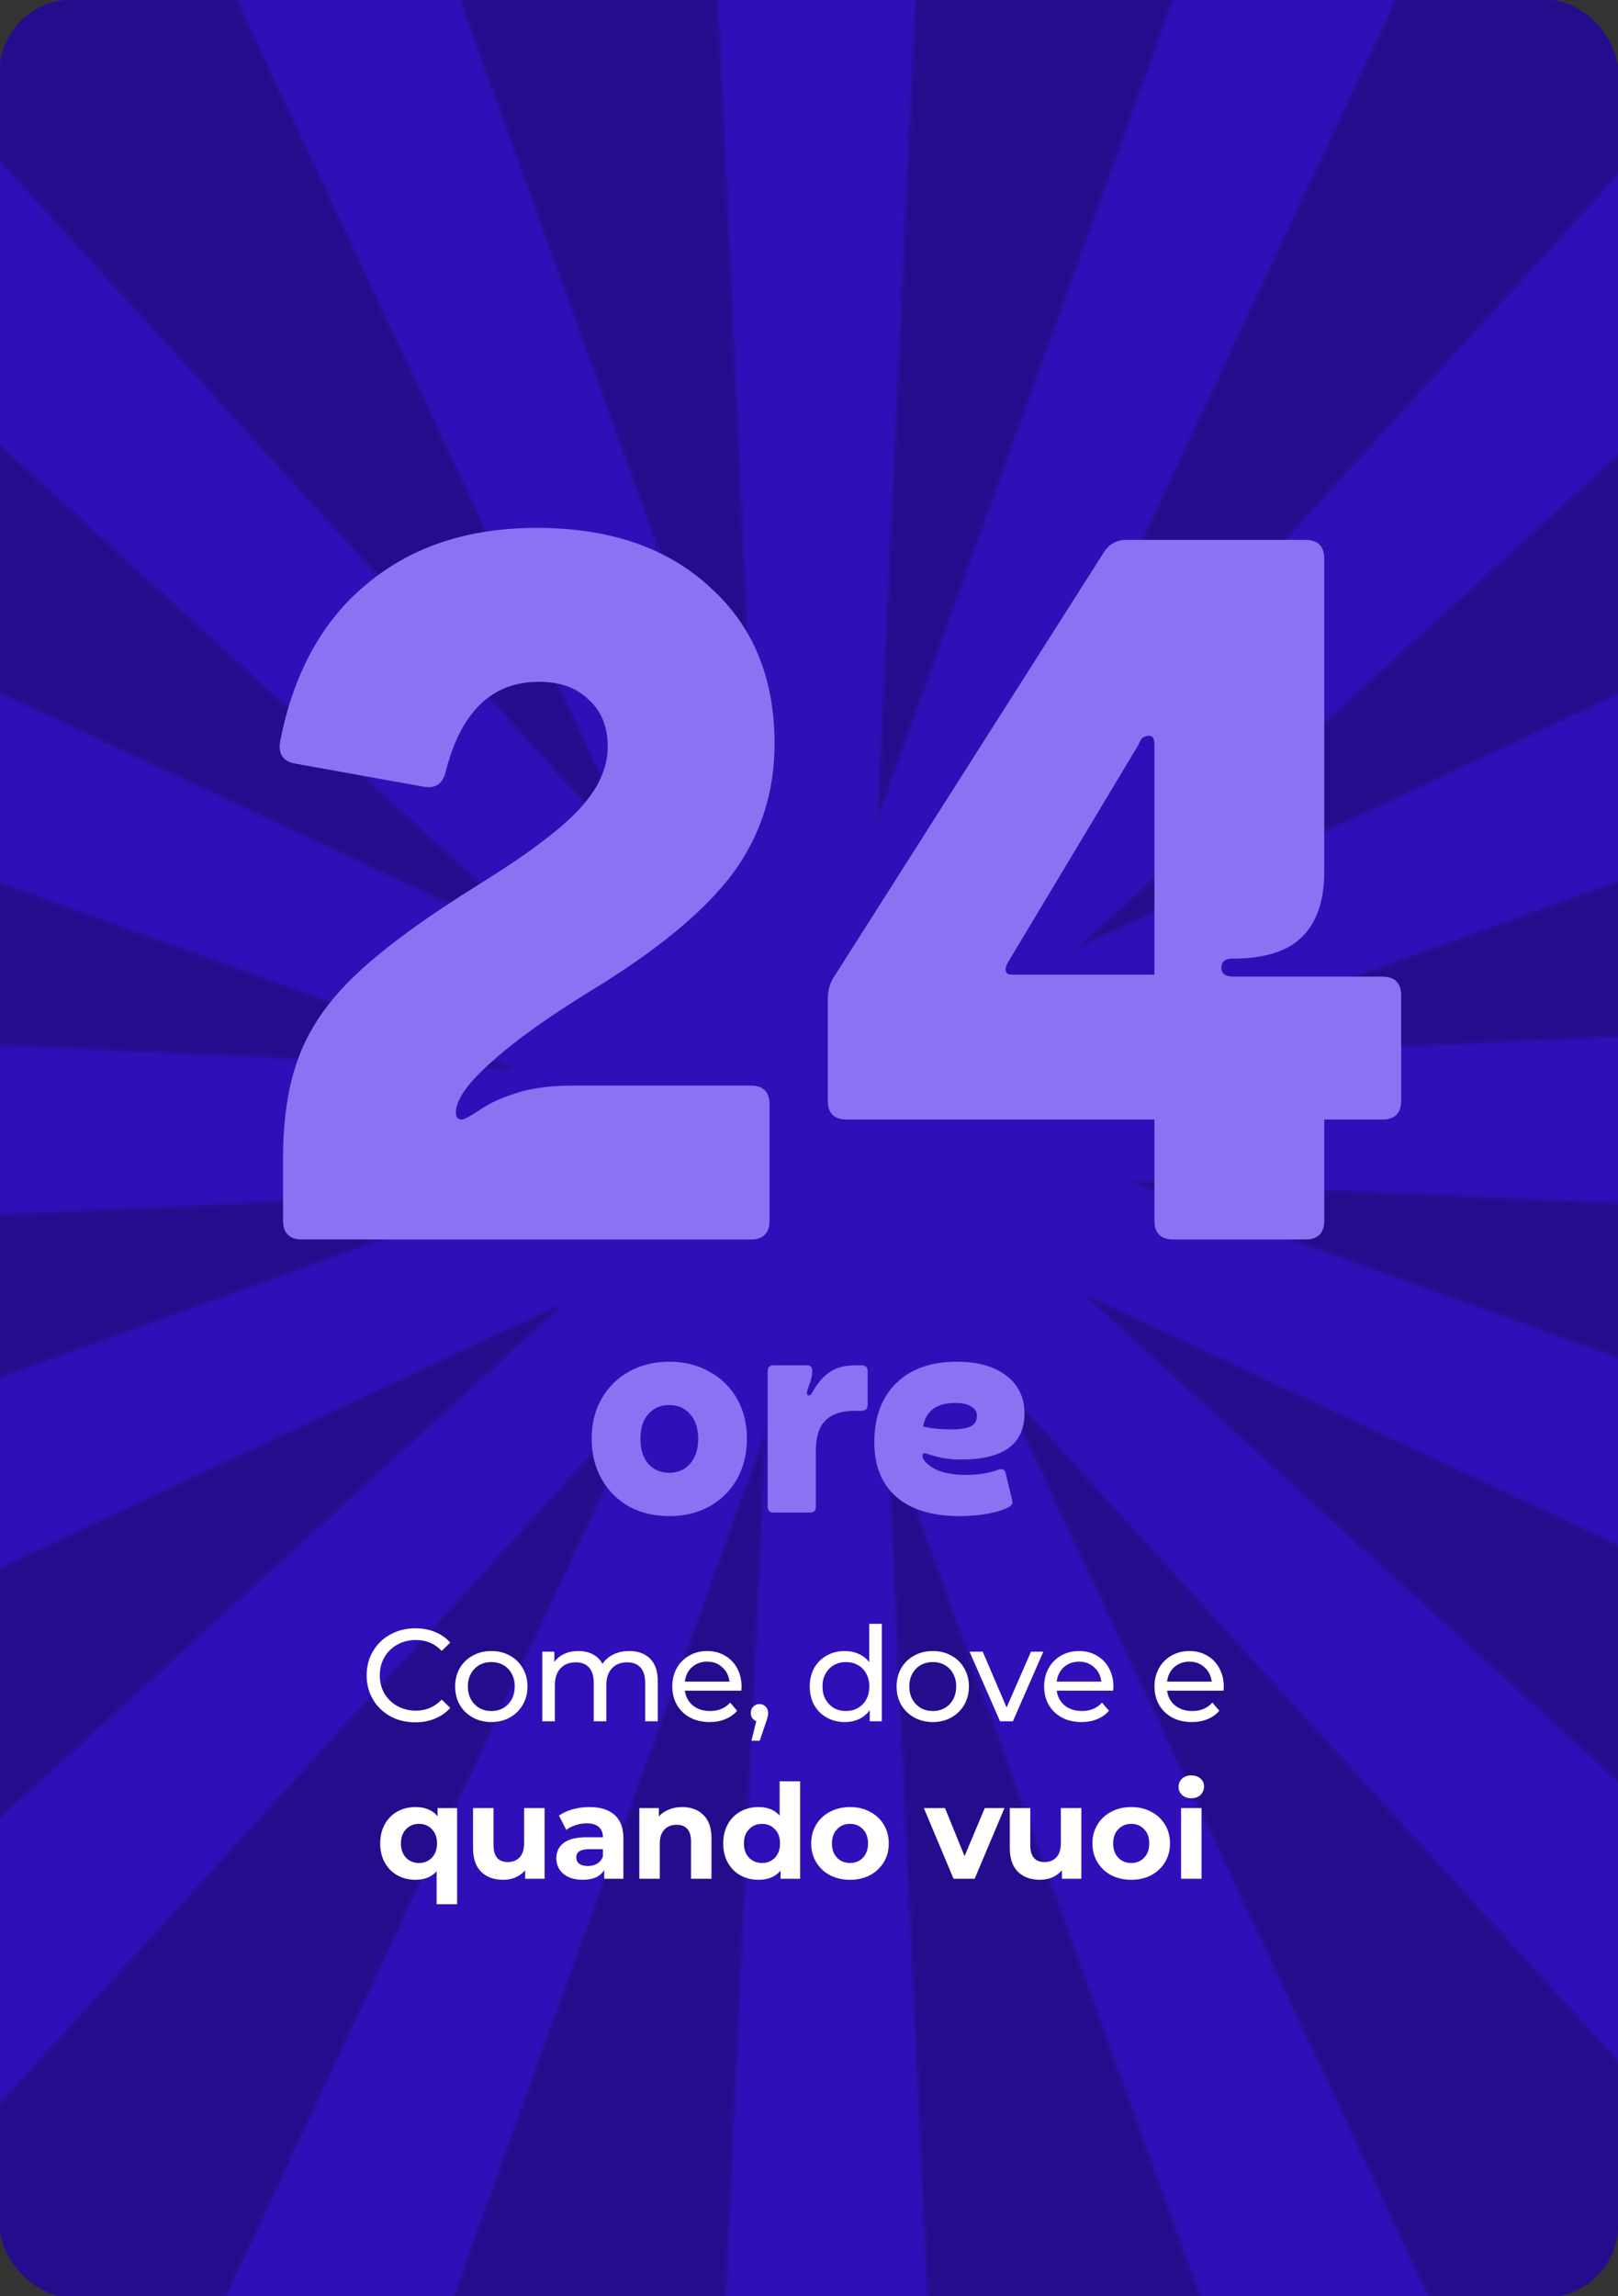 <svg width="442" height="627" viewBox="0 0 442 627" fill="none" xmlns="http://www.w3.org/2000/svg">
<rect x="0" y="0" width="442" height="627" fill="#333333" stroke="none"/>
<g clip-path="url(#clip0_4436_591)">
<rect x="-0.141" y="-0.109" width="442.21" height="627.46" rx="19.919" fill="#250C8D"/>
<g opacity="0.9">
<mask id="mask0_4436_591" style="mask-type:alpha" maskUnits="userSpaceOnUse" x="-35" y="-27" width="494" height="678">
<g clip-path="url(#clip1_4436_591)">
<path d="M171.22 323.698L-453.305 352.593V264.385L171.22 293.28V323.698Z" fill="#CCF5FF"/>
<path d="M181.6 342.815L-384.324 608.502L-418.078 527.01L169.965 314.707L181.6 342.815Z" fill="#CCF5FF"/>
<path d="M198.51 356.494L-222.657 818.533L-285.031 756.158L177 334.984L198.51 356.494Z" fill="#CCF5FF"/>
<path d="M219.365 362.666L7.062 950.702L-74.43 916.948L191.258 351.023L219.365 362.666Z" fill="#CCF5FF"/>
<path d="M241.001 360.387L269.896 984.904H181.688L210.583 360.387H241.001Z" fill="#CCF5FF"/>
<path d="M260.123 350L525.811 915.924L444.319 949.678L232.016 361.643L260.123 350Z" fill="#CCF5FF"/>
<path d="M273.791 333.09L735.83 754.264L673.455 816.631L252.281 354.6L273.791 333.09Z" fill="#CCF5FF"/>
<path d="M279.971 312.227L868.007 524.53L834.252 606.021L268.328 340.334L279.971 312.227Z" fill="#CCF5FF"/>
<path d="M277.688 290.596L902.204 261.701V349.909L277.688 321.014V290.596Z" fill="#CCF5FF"/>
<path d="M267.297 271.481L833.221 5.801L866.975 87.285L278.94 299.588L267.297 271.481Z" fill="#CCF5FF"/>
<path d="M250.391 257.801L671.565 -204.23L733.932 -141.863L271.9 279.311L250.391 257.801Z" fill="#CCF5FF"/>
<path d="M229.531 251.628L441.835 -336.408L523.326 -302.654L257.639 263.27L229.531 251.628Z" fill="#CCF5FF"/>
<path d="M207.895 253.915L179 -370.609H267.208L238.313 253.915H207.895Z" fill="#CCF5FF"/>
<path d="M188.782 264.296L-76.898 -301.629L4.586 -335.383L216.889 252.66L188.782 264.296Z" fill="#CCF5FF"/>
<path d="M175.109 281.205L-286.922 -139.962L-224.555 -202.336L196.619 259.695L175.109 281.205Z" fill="#CCF5FF"/>
<path d="M168.926 302.068L-419.109 89.765L-385.355 8.273L180.569 273.961L168.926 302.068Z" fill="#CCF5FF"/>
<circle cx="230.021" cy="300.826" r="70.638" fill="#CCF5FF"/>
</g>
</mask>
<g mask="url(#mask0_4436_591)">
<rect x="-0.141" y="-0.109" width="442.21" height="627.46" rx="19.919" fill="#3210BC"/>
</g>
</g>
<path d="M113.428 470.287C110.918 470.287 108.647 469.737 106.615 468.638C104.608 467.514 103.03 465.984 101.883 464.048C100.735 462.088 100.162 459.889 100.162 457.451C100.162 455.013 100.735 452.826 101.883 450.889C103.03 448.929 104.62 447.399 106.651 446.3C108.683 445.176 110.954 444.615 113.464 444.615C115.424 444.615 117.217 444.949 118.842 445.619C120.467 446.264 121.854 447.232 123.001 448.523L120.671 450.782C118.782 448.798 116.428 447.806 113.607 447.806C111.743 447.806 110.058 448.224 108.552 449.061C107.046 449.897 105.862 451.057 105.002 452.539C104.165 453.997 103.747 455.634 103.747 457.451C103.747 459.267 104.165 460.917 105.002 462.399C105.862 463.857 107.046 465.004 108.552 465.841C110.058 466.677 111.743 467.096 113.607 467.096C116.404 467.096 118.758 466.092 120.671 464.084L123.001 466.343C121.854 467.634 120.455 468.614 118.806 469.283C117.181 469.952 115.388 470.287 113.428 470.287ZM134.231 470.215C132.342 470.215 130.645 469.797 129.139 468.96C127.633 468.124 126.45 466.976 125.59 465.518C124.753 464.036 124.335 462.363 124.335 460.498C124.335 458.634 124.753 456.973 125.59 455.515C126.45 454.033 127.633 452.885 129.139 452.073C130.645 451.236 132.342 450.818 134.231 450.818C136.119 450.818 137.804 451.236 139.286 452.073C140.792 452.885 141.963 454.033 142.8 455.515C143.66 456.973 144.091 458.634 144.091 460.498C144.091 462.363 143.66 464.036 142.8 465.518C141.963 466.976 140.792 468.124 139.286 468.96C137.804 469.797 136.119 470.215 134.231 470.215ZM134.231 467.203C135.45 467.203 136.537 466.928 137.493 466.379C138.473 465.805 139.238 465.016 139.788 464.012C140.338 462.984 140.613 461.813 140.613 460.498C140.613 459.184 140.338 458.024 139.788 457.021C139.238 455.993 138.473 455.204 137.493 454.654C136.537 454.104 135.45 453.829 134.231 453.829C133.012 453.829 131.912 454.104 130.932 454.654C129.976 455.204 129.211 455.993 128.637 457.021C128.088 458.024 127.813 459.184 127.813 460.498C127.813 461.813 128.088 462.984 128.637 464.012C129.211 465.016 129.976 465.805 130.932 466.379C131.912 466.928 133.012 467.203 134.231 467.203ZM171.906 450.818C174.296 450.818 176.184 451.511 177.571 452.897C178.981 454.284 179.686 456.339 179.686 459.064V470H176.244V459.459C176.244 457.618 175.814 456.232 174.953 455.3C174.117 454.367 172.91 453.901 171.332 453.901C169.587 453.901 168.201 454.451 167.173 455.55C166.145 456.626 165.631 458.18 165.631 460.212V470H162.189V459.459C162.189 457.618 161.759 456.232 160.898 455.3C160.062 454.367 158.855 453.901 157.277 453.901C155.532 453.901 154.146 454.451 153.118 455.55C152.09 456.626 151.576 458.18 151.576 460.212V470H148.134V450.997H151.433V453.829C152.126 452.849 153.034 452.108 154.158 451.606C155.281 451.081 156.56 450.818 157.994 450.818C159.476 450.818 160.791 451.116 161.938 451.714C163.085 452.312 163.97 453.184 164.591 454.331C165.308 453.232 166.3 452.371 167.567 451.75C168.858 451.128 170.304 450.818 171.906 450.818ZM202.582 460.606C202.582 460.869 202.558 461.216 202.51 461.646H187.093C187.308 463.319 188.037 464.67 189.28 465.697C190.547 466.701 192.112 467.203 193.977 467.203C196.248 467.203 198.076 466.438 199.463 464.909L201.363 467.132C200.502 468.136 199.427 468.9 198.136 469.426C196.869 469.952 195.447 470.215 193.869 470.215C191.861 470.215 190.081 469.809 188.527 468.996C186.973 468.159 185.766 467 184.906 465.518C184.069 464.036 183.651 462.363 183.651 460.498C183.651 458.658 184.057 456.997 184.87 455.515C185.706 454.033 186.842 452.885 188.276 452.073C189.734 451.236 191.371 450.818 193.188 450.818C195.005 450.818 196.618 451.236 198.028 452.073C199.463 452.885 200.574 454.033 201.363 455.515C202.176 456.997 202.582 458.694 202.582 460.606ZM193.188 453.722C191.539 453.722 190.152 454.224 189.029 455.228C187.929 456.232 187.284 457.546 187.093 459.172H199.283C199.092 457.57 198.435 456.268 197.311 455.264C196.212 454.236 194.837 453.722 193.188 453.722ZM207.505 465.303C208.174 465.303 208.724 465.542 209.154 466.02C209.609 466.474 209.836 467.048 209.836 467.741C209.836 468.1 209.788 468.446 209.692 468.781C209.621 469.116 209.465 469.629 209.226 470.323L207.541 475.307H205.282L206.609 469.964C206.155 469.797 205.784 469.522 205.497 469.139C205.234 468.733 205.103 468.267 205.103 467.741C205.103 467.024 205.33 466.438 205.784 465.984C206.238 465.53 206.812 465.303 207.505 465.303ZM240.89 443.396V470H237.591V466.988C236.827 468.04 235.859 468.841 234.687 469.39C233.516 469.94 232.225 470.215 230.815 470.215C228.974 470.215 227.325 469.809 225.867 468.996C224.409 468.183 223.262 467.048 222.425 465.59C221.612 464.108 221.206 462.411 221.206 460.498C221.206 458.586 221.612 456.901 222.425 455.443C223.262 453.985 224.409 452.849 225.867 452.037C227.325 451.224 228.974 450.818 230.815 450.818C232.177 450.818 233.432 451.081 234.58 451.606C235.727 452.108 236.683 452.861 237.448 453.865V443.396H240.89ZM231.102 467.203C232.297 467.203 233.385 466.928 234.365 466.379C235.345 465.805 236.109 465.016 236.659 464.012C237.209 462.984 237.484 461.813 237.484 460.498C237.484 459.184 237.209 458.024 236.659 457.021C236.109 455.993 235.345 455.204 234.365 454.654C233.385 454.104 232.297 453.829 231.102 453.829C229.883 453.829 228.783 454.104 227.803 454.654C226.847 455.204 226.082 455.993 225.508 457.021C224.959 458.024 224.684 459.184 224.684 460.498C224.684 461.813 224.959 462.984 225.508 464.012C226.082 465.016 226.847 465.805 227.803 466.379C228.783 466.928 229.883 467.203 231.102 467.203ZM254.825 470.215C252.936 470.215 251.239 469.797 249.733 468.96C248.227 468.124 247.044 466.976 246.184 465.518C245.347 464.036 244.929 462.363 244.929 460.498C244.929 458.634 245.347 456.973 246.184 455.515C247.044 454.033 248.227 452.885 249.733 452.073C251.239 451.236 252.936 450.818 254.825 450.818C256.713 450.818 258.398 451.236 259.88 452.073C261.386 452.885 262.557 454.033 263.394 455.515C264.255 456.973 264.685 458.634 264.685 460.498C264.685 462.363 264.255 464.036 263.394 465.518C262.557 466.976 261.386 468.124 259.88 468.96C258.398 469.797 256.713 470.215 254.825 470.215ZM254.825 467.203C256.044 467.203 257.131 466.928 258.088 466.379C259.068 465.805 259.833 465.016 260.382 464.012C260.932 462.984 261.207 461.813 261.207 460.498C261.207 459.184 260.932 458.024 260.382 457.021C259.833 455.993 259.068 455.204 258.088 454.654C257.131 454.104 256.044 453.829 254.825 453.829C253.606 453.829 252.506 454.104 251.526 454.654C250.57 455.204 249.805 455.993 249.231 457.021C248.682 458.024 248.407 459.184 248.407 460.498C248.407 461.813 248.682 462.984 249.231 464.012C249.805 465.016 250.57 465.805 251.526 466.379C252.506 466.928 253.606 467.203 254.825 467.203ZM285.019 450.997L276.7 470H273.187L264.868 450.997H268.454L274.979 466.235L281.648 450.997H285.019ZM304.163 460.606C304.163 460.869 304.139 461.216 304.092 461.646H288.674C288.889 463.319 289.618 464.67 290.861 465.697C292.128 466.701 293.694 467.203 295.558 467.203C297.829 467.203 299.658 466.438 301.044 464.909L302.944 467.132C302.084 468.136 301.008 468.9 299.717 469.426C298.45 469.952 297.028 470.215 295.451 470.215C293.443 470.215 291.662 469.809 290.108 468.996C288.554 468.159 287.347 467 286.487 465.518C285.65 464.036 285.232 462.363 285.232 460.498C285.232 458.658 285.638 456.997 286.451 455.515C287.288 454.033 288.423 452.885 289.857 452.073C291.315 451.236 292.953 450.818 294.769 450.818C296.586 450.818 298.199 451.236 299.61 452.073C301.044 452.885 302.155 454.033 302.944 455.515C303.757 456.997 304.163 458.694 304.163 460.606ZM294.769 453.722C293.12 453.722 291.734 454.224 290.61 455.228C289.511 456.232 288.865 457.546 288.674 459.172H300.865C300.673 457.57 300.016 456.268 298.893 455.264C297.793 454.236 296.419 453.722 294.769 453.722ZM334.312 460.606C334.312 460.869 334.288 461.216 334.24 461.646H318.823C319.038 463.319 319.767 464.67 321.01 465.697C322.277 466.701 323.843 467.203 325.707 467.203C327.978 467.203 329.806 466.438 331.193 464.909L333.093 467.132C332.233 468.136 331.157 468.9 329.866 469.426C328.599 469.952 327.177 470.215 325.599 470.215C323.592 470.215 321.811 469.809 320.257 468.996C318.703 468.159 317.496 467 316.636 465.518C315.799 464.036 315.381 462.363 315.381 460.498C315.381 458.658 315.787 456.997 316.6 455.515C317.436 454.033 318.572 452.885 320.006 452.073C321.464 451.236 323.102 450.818 324.918 450.818C326.735 450.818 328.348 451.236 329.759 452.073C331.193 452.885 332.304 454.033 333.093 455.515C333.906 456.997 334.312 458.694 334.312 460.606ZM324.918 453.722C323.269 453.722 321.882 454.224 320.759 455.228C319.659 456.232 319.014 457.546 318.823 459.172H331.013C330.822 457.57 330.165 456.268 329.041 455.264C327.942 454.236 326.567 453.722 324.918 453.722ZM124.871 493.71V519.956H119.278V510.956C117.892 512.51 115.967 513.287 113.505 513.287C111.689 513.287 110.039 512.88 108.557 512.068C107.099 511.255 105.952 510.096 105.115 508.59C104.279 507.084 103.86 505.339 103.86 503.355C103.86 501.371 104.279 499.626 105.115 498.12C105.952 496.614 107.099 495.455 108.557 494.642C110.039 493.83 111.689 493.423 113.505 493.423C116.135 493.423 118.143 494.26 119.529 495.933V493.71H124.871ZM114.473 508.697C115.884 508.697 117.055 508.219 117.987 507.263C118.919 506.283 119.386 504.98 119.386 503.355C119.386 501.73 118.919 500.439 117.987 499.483C117.055 498.503 115.884 498.013 114.473 498.013C113.039 498.013 111.856 498.503 110.924 499.483C109.992 500.439 109.525 501.73 109.525 503.355C109.525 504.98 109.992 506.283 110.924 507.263C111.856 508.219 113.039 508.697 114.473 508.697ZM148.766 493.71V513H143.46V510.705C142.719 511.542 141.834 512.187 140.806 512.641C139.778 513.072 138.667 513.287 137.472 513.287C134.938 513.287 132.93 512.558 131.448 511.1C129.966 509.642 129.225 507.478 129.225 504.61V493.71H134.818V503.785C134.818 506.893 136.121 508.446 138.727 508.446C140.065 508.446 141.141 508.016 141.954 507.156C142.766 506.271 143.173 504.969 143.173 503.247V493.71H148.766ZM161.011 493.423C163.999 493.423 166.294 494.14 167.895 495.575C169.497 496.985 170.298 499.124 170.298 501.993V513H165.063V510.598C164.011 512.39 162.051 513.287 159.183 513.287C157.701 513.287 156.41 513.036 155.31 512.534C154.235 512.032 153.41 511.339 152.836 510.454C152.263 509.57 151.976 508.566 151.976 507.442C151.976 505.65 152.645 504.239 153.984 503.212C155.346 502.184 157.438 501.67 160.258 501.67H164.704C164.704 500.451 164.334 499.519 163.593 498.873C162.852 498.204 161.74 497.869 160.258 497.869C159.231 497.869 158.215 498.037 157.211 498.371C156.231 498.682 155.394 499.112 154.701 499.662L152.693 495.754C153.745 495.013 155 494.439 156.458 494.033C157.94 493.626 159.458 493.423 161.011 493.423ZM160.581 509.522C161.537 509.522 162.386 509.307 163.127 508.877C163.868 508.423 164.394 507.765 164.704 506.905V504.933H160.868C158.573 504.933 157.426 505.686 157.426 507.192C157.426 507.909 157.701 508.482 158.25 508.913C158.824 509.319 159.601 509.522 160.581 509.522ZM186.367 493.423C188.758 493.423 190.682 494.14 192.14 495.575C193.622 497.009 194.363 499.136 194.363 501.957V513H188.77V502.817C188.77 501.287 188.435 500.152 187.766 499.411C187.096 498.646 186.128 498.264 184.861 498.264C183.451 498.264 182.328 498.706 181.491 499.59C180.655 500.451 180.236 501.742 180.236 503.463V513H174.643V493.71H179.985V495.969C180.726 495.156 181.647 494.535 182.746 494.104C183.846 493.65 185.053 493.423 186.367 493.423ZM218.575 486.396V513H213.232V510.777C211.846 512.45 209.838 513.287 207.209 513.287C205.392 513.287 203.743 512.88 202.261 512.068C200.802 511.255 199.655 510.096 198.819 508.59C197.982 507.084 197.564 505.339 197.564 503.355C197.564 501.371 197.982 499.626 198.819 498.12C199.655 496.614 200.802 495.455 202.261 494.642C203.743 493.83 205.392 493.423 207.209 493.423C209.671 493.423 211.595 494.2 212.981 495.754V486.396H218.575ZM208.177 508.697C209.587 508.697 210.758 508.219 211.69 507.263C212.623 506.283 213.089 504.98 213.089 503.355C213.089 501.73 212.623 500.439 211.69 499.483C210.758 498.503 209.587 498.013 208.177 498.013C206.742 498.013 205.559 498.503 204.627 499.483C203.695 500.439 203.229 501.73 203.229 503.355C203.229 504.98 203.695 506.283 204.627 507.263C205.559 508.219 206.742 508.697 208.177 508.697ZM232.213 513.287C230.181 513.287 228.353 512.869 226.727 512.032C225.126 511.171 223.871 509.988 222.963 508.482C222.054 506.976 221.6 505.267 221.6 503.355C221.6 501.443 222.054 499.734 222.963 498.228C223.871 496.722 225.126 495.551 226.727 494.714C228.353 493.854 230.181 493.423 232.213 493.423C234.245 493.423 236.062 493.854 237.663 494.714C239.265 495.551 240.519 496.722 241.428 498.228C242.336 499.734 242.79 501.443 242.79 503.355C242.79 505.267 242.336 506.976 241.428 508.482C240.519 509.988 239.265 511.171 237.663 512.032C236.062 512.869 234.245 513.287 232.213 513.287ZM232.213 508.697C233.647 508.697 234.819 508.219 235.727 507.263C236.659 506.283 237.125 504.98 237.125 503.355C237.125 501.73 236.659 500.439 235.727 499.483C234.819 498.503 233.647 498.013 232.213 498.013C230.779 498.013 229.596 498.503 228.663 499.483C227.731 500.439 227.265 501.73 227.265 503.355C227.265 504.98 227.731 506.283 228.663 507.263C229.596 508.219 230.779 508.697 232.213 508.697ZM274.396 493.71L266.256 513H260.484L252.381 493.71H258.153L263.496 506.833L269.017 493.71H274.396ZM295.394 493.71V513H290.088V510.705C289.347 511.542 288.462 512.187 287.434 512.641C286.407 513.072 285.295 513.287 284.1 513.287C281.566 513.287 279.558 512.558 278.076 511.1C276.594 509.642 275.853 507.478 275.853 504.61V493.71H281.447V503.785C281.447 506.893 282.749 508.446 285.355 508.446C286.693 508.446 287.769 508.016 288.582 507.156C289.394 506.271 289.801 504.969 289.801 503.247V493.71H295.394ZM309.038 513.287C307.006 513.287 305.177 512.869 303.552 512.032C301.95 511.171 300.696 509.988 299.787 508.482C298.879 506.976 298.425 505.267 298.425 503.355C298.425 501.443 298.879 499.734 299.787 498.228C300.696 496.722 301.95 495.551 303.552 494.714C305.177 493.854 307.006 493.423 309.038 493.423C311.07 493.423 312.886 493.854 314.488 494.714C316.089 495.551 317.344 496.722 318.252 498.228C319.161 499.734 319.615 501.443 319.615 503.355C319.615 505.267 319.161 506.976 318.252 508.482C317.344 509.988 316.089 511.171 314.488 512.032C312.886 512.869 311.07 513.287 309.038 513.287ZM309.038 508.697C310.472 508.697 311.643 508.219 312.552 507.263C313.484 506.283 313.95 504.98 313.95 503.355C313.95 501.73 313.484 500.439 312.552 499.483C311.643 498.503 310.472 498.013 309.038 498.013C307.604 498.013 306.42 498.503 305.488 499.483C304.556 500.439 304.09 501.73 304.09 503.355C304.09 504.98 304.556 506.283 305.488 507.263C306.42 508.219 307.604 508.697 309.038 508.697ZM322.637 493.71H328.23V513H322.637V493.71ZM325.433 491.021C324.405 491.021 323.569 490.722 322.923 490.125C322.278 489.527 321.955 488.786 321.955 487.902C321.955 487.017 322.278 486.276 322.923 485.679C323.569 485.081 324.405 484.782 325.433 484.782C326.461 484.782 327.298 485.069 327.943 485.643C328.588 486.216 328.911 486.934 328.911 487.794C328.911 488.726 328.588 489.503 327.943 490.125C327.298 490.722 326.461 491.021 325.433 491.021Z" fill="white"/>
<path d="M82.513 338.447C79.057 338.447 77.328 336.719 77.328 333.262V316.07C77.328 304.972 78.875 295.512 81.968 287.689C85.06 279.866 90.336 272.498 97.795 265.584C105.436 258.489 116.261 250.575 130.27 241.842C143.551 233.656 152.829 226.742 158.105 221.102C163.381 215.463 166.019 209.732 166.019 203.91C166.019 198.452 164.291 194.177 160.834 191.084C157.559 187.809 153.011 186.172 147.189 186.172C134.454 186.172 125.995 194.268 121.81 210.459C121.082 213.916 119.081 215.372 115.806 214.826L80.876 208.549C77.419 208.003 75.964 206.002 76.51 202.545C80.148 183.807 88.062 169.434 100.251 159.428C112.441 149.24 127.905 144.146 146.644 144.146C166.474 144.146 182.211 149.513 193.854 160.247C205.68 170.799 211.593 185.08 211.593 203.091C211.593 216.372 207.772 228.198 200.131 238.568C192.49 248.756 179.755 259.308 161.926 270.223C149.736 277.683 140.458 284.323 134.09 290.145C127.723 295.785 124.539 300.333 124.539 303.79C124.539 305.063 125.085 305.7 126.176 305.7C126.722 305.7 128.269 304.881 130.816 303.244C133.363 301.424 136.637 299.878 140.64 298.605C144.824 297.149 150.191 296.421 156.741 296.421H205.043C208.5 296.421 210.228 298.15 210.228 301.606V333.262C210.228 336.719 208.5 338.447 205.043 338.447H82.513ZM320.55 338.447C317.094 338.447 315.365 336.719 315.365 333.262V305.7H231.314C227.857 305.7 226.129 303.972 226.129 300.515V272.952C226.129 270.405 226.765 268.222 228.039 266.403L301.448 150.968C302.903 148.603 304.995 147.421 307.724 147.421H356.573C360.029 147.421 361.758 149.149 361.758 152.606V238.022C361.758 246.027 359.665 252.03 355.481 256.033C351.478 259.853 345.202 261.764 336.651 261.764C334.65 261.764 333.649 262.582 333.649 264.22C333.649 265.857 334.741 266.676 336.924 266.676H377.585C381.042 266.676 382.77 268.404 382.77 271.861V300.515C382.77 303.972 381.042 305.7 377.585 305.7H361.758V333.262C361.758 336.719 360.029 338.447 356.573 338.447H320.55ZM315.365 266.13V203.364C315.365 201.727 314.911 200.908 314.001 200.908C313.273 200.908 312.636 201.09 312.091 201.454C311.727 201.818 311.363 202.455 310.999 203.364L275.796 262.037C275.068 263.128 274.704 264.038 274.704 264.766C274.704 265.675 275.25 266.13 276.341 266.13H315.365Z" fill="#8B72F3"/>
<path d="M182.837 413.986C178.727 413.986 175.056 413.11 171.823 411.356C168.644 409.548 166.151 407.055 164.343 403.876C162.534 400.643 161.63 396.972 161.63 392.862C161.63 388.752 162.534 385.108 164.343 381.93C166.151 378.752 168.644 376.286 171.823 374.532C175.056 372.724 178.727 371.82 182.837 371.82C186.947 371.82 190.591 372.724 193.769 374.532C197.002 376.286 199.522 378.752 201.331 381.93C203.139 385.108 204.043 388.752 204.043 392.862C204.043 396.972 203.139 400.643 201.331 403.876C199.522 407.055 197.002 409.548 193.769 411.356C190.591 413.11 186.947 413.986 182.837 413.986ZM182.837 402.15C185.193 402.15 187.084 401.328 188.508 399.684C189.988 397.986 190.728 395.712 190.728 392.862C190.728 390.013 189.988 387.766 188.508 386.122C187.084 384.478 185.193 383.656 182.837 383.656C180.48 383.656 178.563 384.478 177.083 386.122C175.658 387.766 174.946 390.013 174.946 392.862C174.946 395.712 175.658 397.986 177.083 399.684C178.563 401.328 180.48 402.15 182.837 402.15ZM211.283 413C210.242 413 209.721 412.479 209.721 411.438V374.368C209.721 373.327 210.242 372.806 211.283 372.806H220.489C221.42 372.806 221.886 373.327 221.886 374.368C221.886 375.628 221.557 377.026 220.9 378.56C220.571 379.546 220.407 380.149 220.407 380.368C220.407 380.807 220.598 381.026 220.982 381.026C221.256 381.026 221.53 380.807 221.804 380.368C223.283 377.683 224.927 375.765 226.736 374.615C228.544 373.409 230.791 372.806 233.476 372.806H235.366C236.462 372.806 237.01 373.327 237.01 374.368V383.656C237.01 384.697 236.462 385.218 235.366 385.218H233.558C229.886 385.218 227.174 386.122 225.42 387.93C223.722 389.684 222.872 392.424 222.872 396.15V411.438C222.872 412.479 222.352 413 221.311 413H211.283ZM252.579 396.807C252.196 396.807 252.004 397.027 252.004 397.465C252.004 397.958 252.223 398.479 252.661 399.027C253.702 400.232 255.182 401.164 257.1 401.821C259.018 402.424 261.237 402.726 263.758 402.726C267.32 402.726 270.279 402.26 272.635 401.328C272.854 401.219 273.155 401.164 273.539 401.164C274.142 401.164 274.525 401.493 274.69 402.15L276.416 409.301L276.58 410.288C276.58 410.671 276.334 411.027 275.84 411.356C274.58 412.123 272.69 412.753 270.169 413.247C267.648 413.74 264.991 413.986 262.196 413.986C254.744 413.986 248.99 412.26 244.935 408.808C240.88 405.301 238.852 400.314 238.852 393.848C238.852 386.944 240.853 381.546 244.853 377.656C248.853 373.765 254.36 371.82 261.374 371.82C267.073 371.82 271.566 373.08 274.854 375.601C278.197 378.122 279.868 381.574 279.868 385.958C279.868 390.122 278.416 393.273 275.512 395.41C272.607 397.492 268.278 398.534 262.525 398.534C259.73 398.534 257.182 398.177 254.881 397.465C254.442 397.355 253.976 397.218 253.483 397.054C253.045 396.89 252.743 396.807 252.579 396.807ZM261.045 383.081C255.894 383.081 252.935 385.218 252.168 389.492C254.196 390.04 256.744 390.314 259.812 390.314C262.223 390.314 264.004 390.04 265.155 389.492C266.306 388.889 266.881 387.958 266.881 386.697C266.881 385.547 266.361 384.67 265.319 384.067C264.333 383.41 262.908 383.081 261.045 383.081Z" fill="#8B72F3"/>
</g>
<defs>
<clipPath id="clip0_4436_591">
<rect width="442" height="627" fill="white"/>
</clipPath>
<clipPath id="clip1_4436_591">
<rect width="494" height="677.258" fill="white" transform="translate(-35 -27)"/>
</clipPath>
</defs>
</svg>
